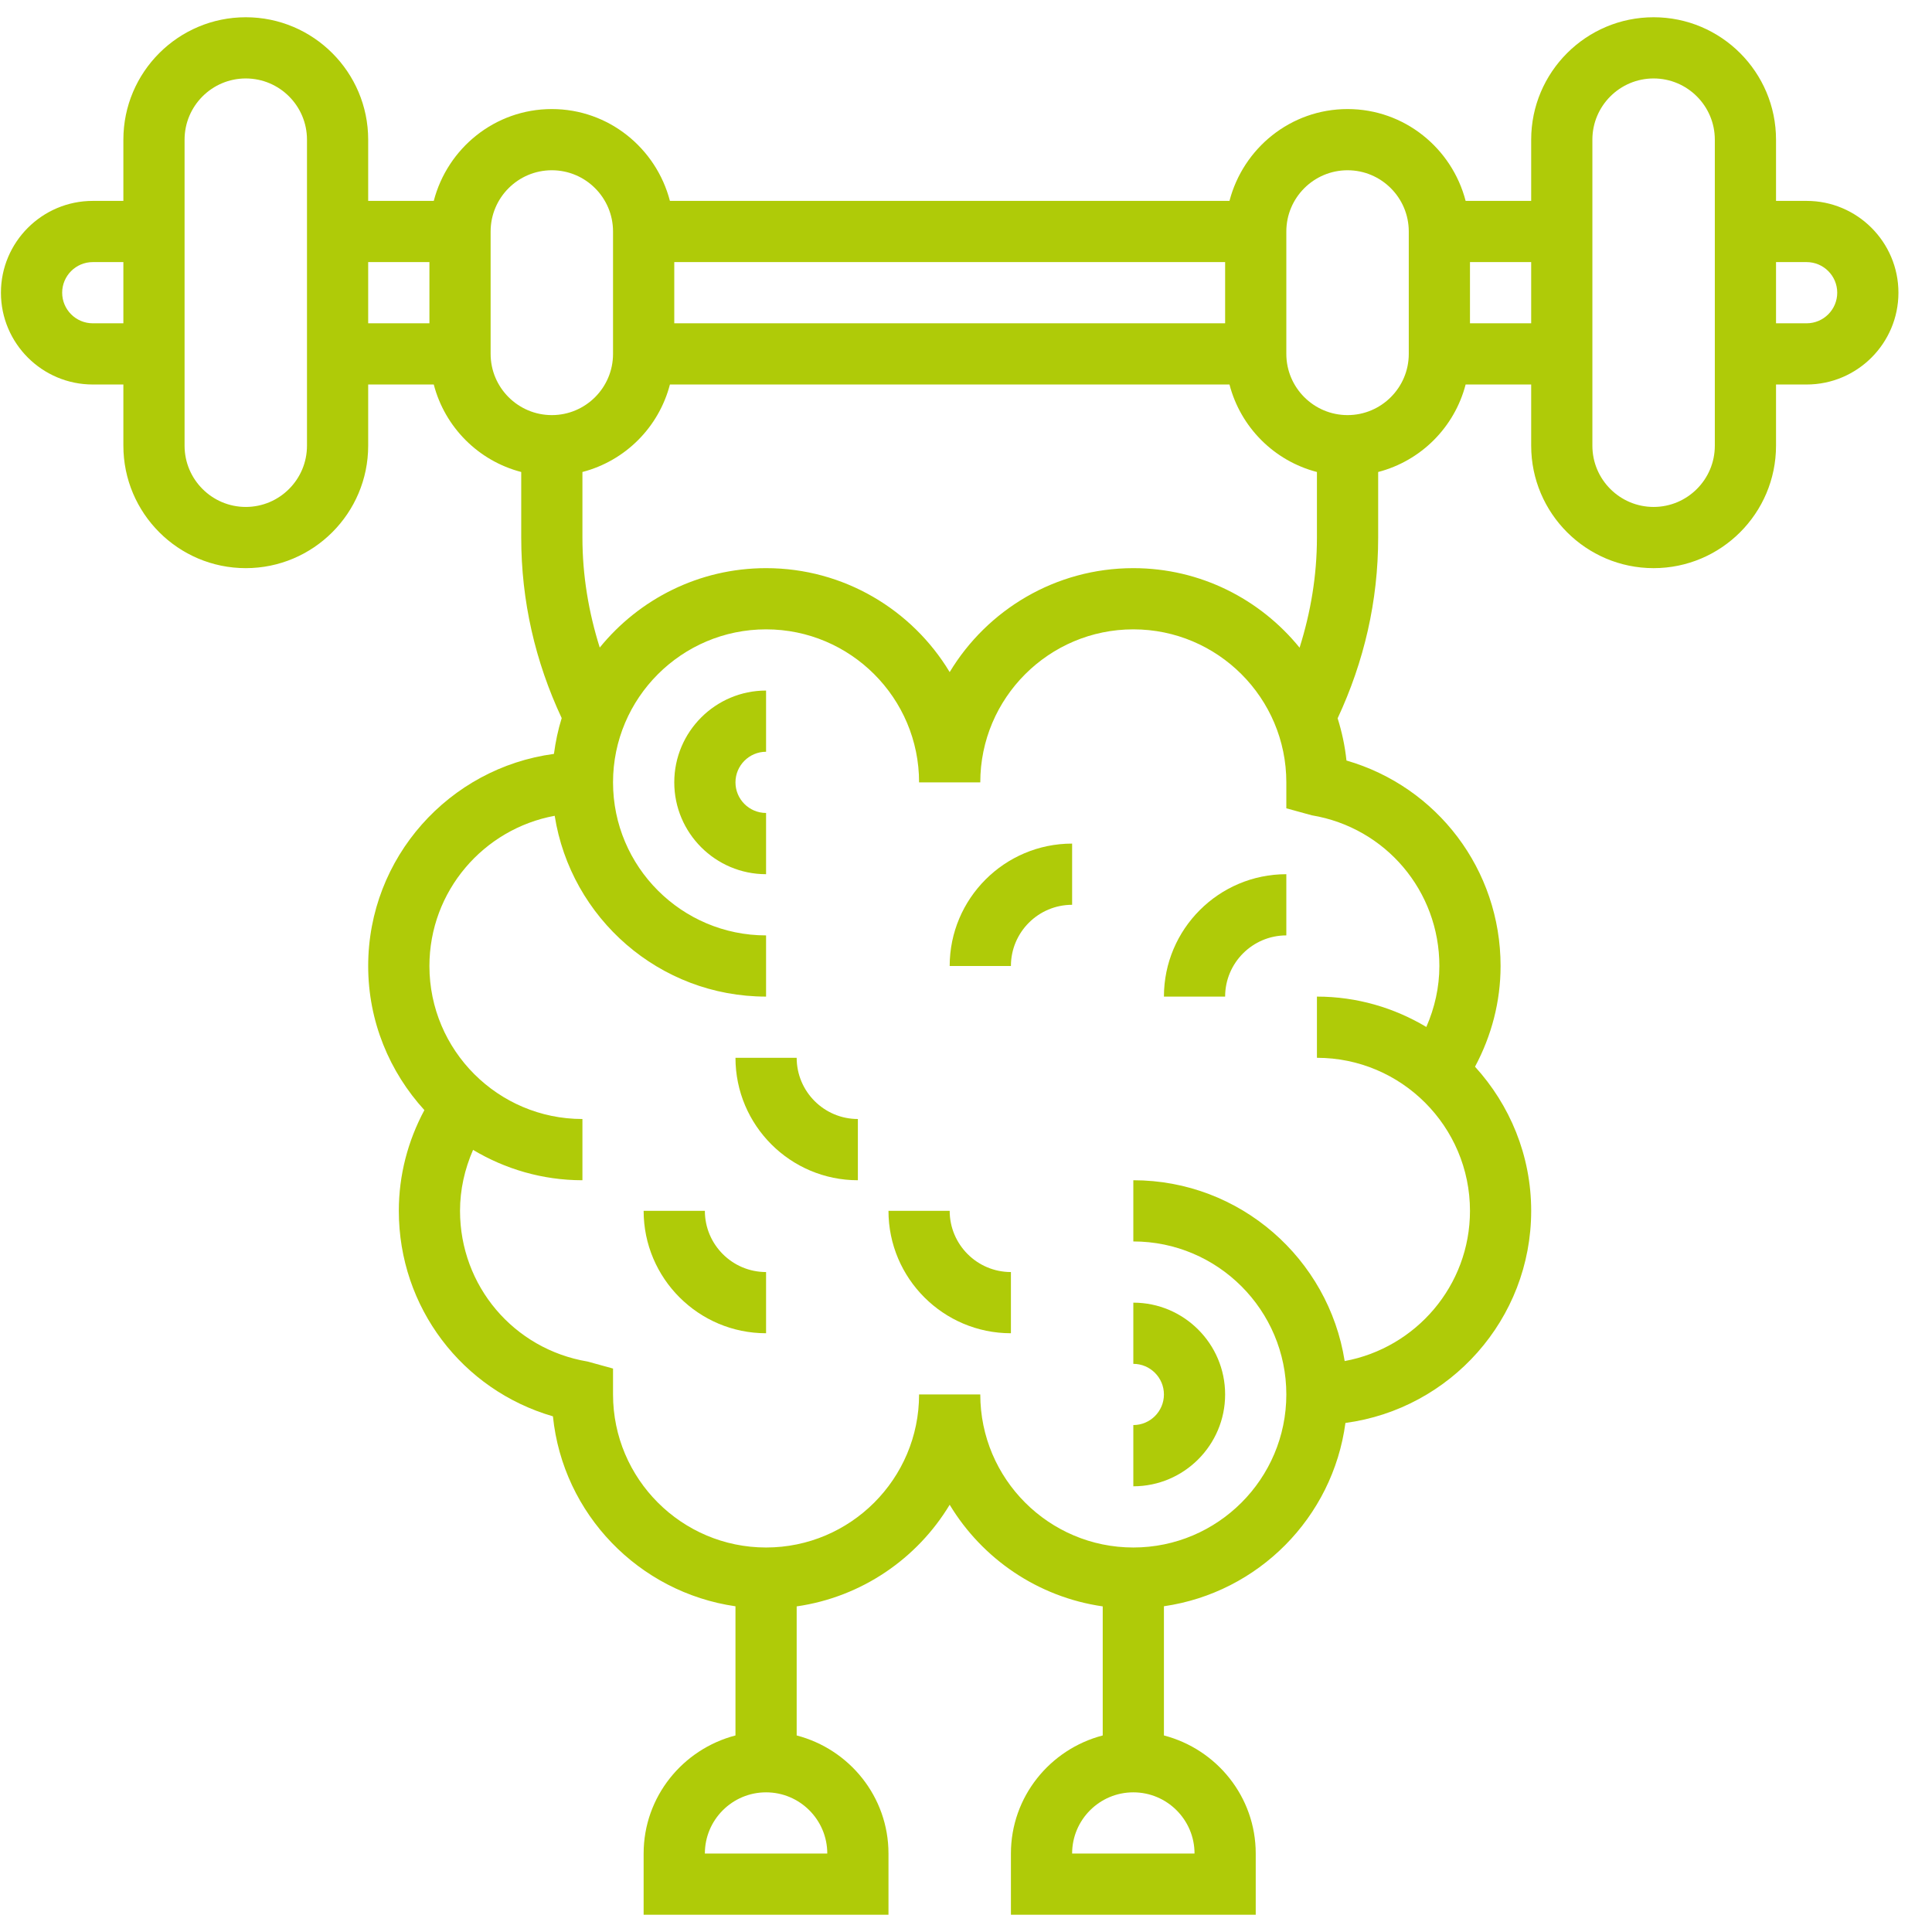 <?xml version="1.0" encoding="UTF-8"?> <svg xmlns="http://www.w3.org/2000/svg" width="56" height="56" viewBox="0 0 56 56" fill="none"> <path d="M2.689 5.823H3.576V4.048C3.576 2.091 5.167 0.5 7.124 0.5C9.081 0.5 10.672 2.091 10.672 4.048V5.823H12.573C12.969 4.297 14.347 3.161 15.995 3.161C17.643 3.161 19.021 4.297 19.418 5.823H35.637C36.034 4.297 37.411 3.161 39.06 3.161C40.708 3.161 42.086 4.297 42.482 5.823H44.382V4.048C44.382 2.091 45.974 0.5 47.931 0.5C49.888 0.5 51.479 2.091 51.479 4.048V5.823H52.366C53.833 5.823 55.027 7.017 55.027 8.484C55.027 9.951 53.833 11.145 52.366 11.145H51.479V12.919C51.479 14.876 49.888 16.468 47.931 16.468C45.974 16.468 44.382 14.876 44.382 12.919V11.145H42.482C42.159 12.386 41.188 13.358 39.947 13.681V15.581C39.947 17.418 39.54 19.174 38.772 20.82C38.895 21.213 38.984 21.622 39.028 22.044C41.655 22.804 43.495 25.204 43.495 28C43.495 29.032 43.233 30.024 42.754 30.919C43.761 32.024 44.382 33.488 44.382 35.097C44.382 38.241 42.032 40.839 38.998 41.245C38.631 43.988 36.471 46.164 33.737 46.558V50.303C35.263 50.7 36.398 52.078 36.398 53.726V55.5H29.302V53.726C29.302 52.078 30.437 50.7 31.963 50.303V46.562C30.082 46.292 28.469 45.179 27.527 43.616C26.585 45.179 24.973 46.292 23.092 46.562V50.303C24.618 50.7 25.753 52.078 25.753 53.726V55.5H18.656V53.726C18.656 52.078 19.792 50.7 21.318 50.303V46.559C18.519 46.156 16.315 43.887 16.027 41.053C13.399 40.292 11.56 37.893 11.56 35.097C11.56 34.065 11.821 33.072 12.301 32.177C11.293 31.073 10.672 29.609 10.672 28C10.672 24.856 13.022 22.258 16.056 21.852C16.104 21.497 16.176 21.149 16.281 20.815C15.512 19.172 15.108 17.415 15.108 15.581V13.681C13.867 13.358 12.896 12.386 12.573 11.145H10.672V12.919C10.672 14.876 9.081 16.468 7.124 16.468C5.167 16.468 3.576 14.876 3.576 12.919V11.145H2.689C1.221 11.145 0.027 9.951 0.027 8.484C0.027 7.017 1.221 5.823 2.689 5.823ZM52.366 9.371C52.855 9.371 53.253 8.973 53.253 8.484C53.253 7.995 52.855 7.597 52.366 7.597H51.479V9.371H52.366ZM46.156 12.919C46.156 13.898 46.952 14.694 47.931 14.694C48.909 14.694 49.705 13.898 49.705 12.919V4.048C49.705 3.07 48.909 2.274 47.931 2.274C46.952 2.274 46.156 3.07 46.156 4.048V12.919ZM44.382 7.597H42.608V9.371H44.382V7.597ZM19.544 9.371H35.511V7.597H19.544V9.371ZM40.834 10.258V6.71C40.834 5.731 40.038 4.935 39.06 4.935C38.081 4.935 37.285 5.731 37.285 6.71V10.258C37.285 11.236 38.081 12.032 39.06 12.032C40.038 12.032 40.834 11.236 40.834 10.258ZM31.076 53.726H34.624C34.624 52.747 33.828 51.952 32.85 51.952C31.872 51.952 31.076 52.747 31.076 53.726ZM20.431 53.726H23.979C23.979 52.747 23.183 51.952 22.205 51.952C21.226 51.952 20.431 52.747 20.431 53.726ZM12.447 28C12.447 30.446 14.437 32.435 16.882 32.435V34.21C15.723 34.21 14.641 33.885 13.712 33.33C13.47 33.884 13.334 34.479 13.334 35.097C13.334 37.269 14.889 39.106 17.032 39.465L17.769 39.668V40.419C17.769 42.865 19.759 44.855 22.205 44.855C24.651 44.855 26.64 42.865 26.64 40.419H28.414C28.414 42.865 30.404 44.855 32.85 44.855C35.296 44.855 37.285 42.865 37.285 40.419C37.285 37.974 35.296 35.984 32.85 35.984V34.21C35.944 34.21 38.509 36.486 38.976 39.451C41.039 39.071 42.608 37.267 42.608 35.097C42.608 32.651 40.618 30.661 38.172 30.661V28.887C39.332 28.887 40.413 29.212 41.343 29.767C41.585 29.213 41.721 28.617 41.721 28C41.721 25.828 40.166 23.99 38.023 23.632L37.285 23.429V22.677C37.285 20.232 35.296 18.242 32.85 18.242C30.404 18.242 28.414 20.232 28.414 22.677H26.64C26.64 20.232 24.651 18.242 22.205 18.242C19.759 18.242 17.769 20.232 17.769 22.677C17.769 25.123 19.759 27.113 22.205 27.113V28.887C19.111 28.887 16.546 26.611 16.078 23.646C14.016 24.026 12.447 25.829 12.447 28ZM22.205 16.468C24.461 16.468 26.44 17.677 27.527 19.481C28.615 17.677 30.594 16.468 32.85 16.468C34.794 16.468 36.53 17.37 37.669 18.773C37.992 17.748 38.172 16.682 38.172 15.581V13.681C36.931 13.358 35.96 12.386 35.637 11.145H19.418C19.095 12.386 18.123 13.358 16.882 13.681V15.581C16.882 16.681 17.062 17.745 17.384 18.77C18.524 17.367 20.261 16.468 22.205 16.468ZM14.221 10.258C14.221 11.236 15.017 12.032 15.995 12.032C16.974 12.032 17.769 11.236 17.769 10.258V6.71C17.769 5.731 16.974 4.935 15.995 4.935C15.017 4.935 14.221 5.731 14.221 6.71V10.258ZM12.447 9.371V7.597H10.672V9.371H12.447ZM5.35 12.919C5.35 13.898 6.146 14.694 7.124 14.694C8.103 14.694 8.898 13.898 8.898 12.919V4.048C8.898 3.07 8.103 2.274 7.124 2.274C6.146 2.274 5.35 3.07 5.35 4.048V12.919ZM2.689 9.371H3.576V7.597H2.689C2.2 7.597 1.802 7.995 1.802 8.484C1.802 8.973 2.2 9.371 2.689 9.371Z" fill="#AFCB08"></path> <path d="M35.511 40.419C35.511 41.887 34.317 43.081 32.85 43.081V41.306C33.339 41.306 33.737 40.908 33.737 40.419C33.737 39.931 33.339 39.532 32.85 39.532V37.758C34.317 37.758 35.511 38.952 35.511 40.419Z" fill="#AFCB08"></path> <path d="M22.205 36.871V38.645C20.248 38.645 18.656 37.054 18.656 35.097H20.431C20.431 36.075 21.226 36.871 22.205 36.871Z" fill="#AFCB08"></path> <path d="M23.092 30.661C23.092 31.64 23.888 32.435 24.866 32.435V34.21C22.909 34.21 21.318 32.618 21.318 30.661H23.092Z" fill="#AFCB08"></path> <path d="M29.302 36.871V38.645C27.345 38.645 25.753 37.054 25.753 35.097H27.527C27.527 36.075 28.323 36.871 29.302 36.871Z" fill="#AFCB08"></path> <path d="M27.527 28C27.527 26.043 29.119 24.452 31.076 24.452V26.226C30.097 26.226 29.302 27.021 29.302 28H27.527Z" fill="#AFCB08"></path> <path d="M37.285 25.339V27.113C36.307 27.113 35.511 27.909 35.511 28.887H33.737C33.737 26.93 35.328 25.339 37.285 25.339Z" fill="#AFCB08"></path> <path d="M19.544 22.677C19.544 21.21 20.738 20.016 22.205 20.016V21.79C21.716 21.79 21.318 22.189 21.318 22.677C21.318 23.166 21.716 23.564 22.205 23.564V25.339C20.738 25.339 19.544 24.145 19.544 22.677Z" fill="#AFCB08"></path> </svg> 